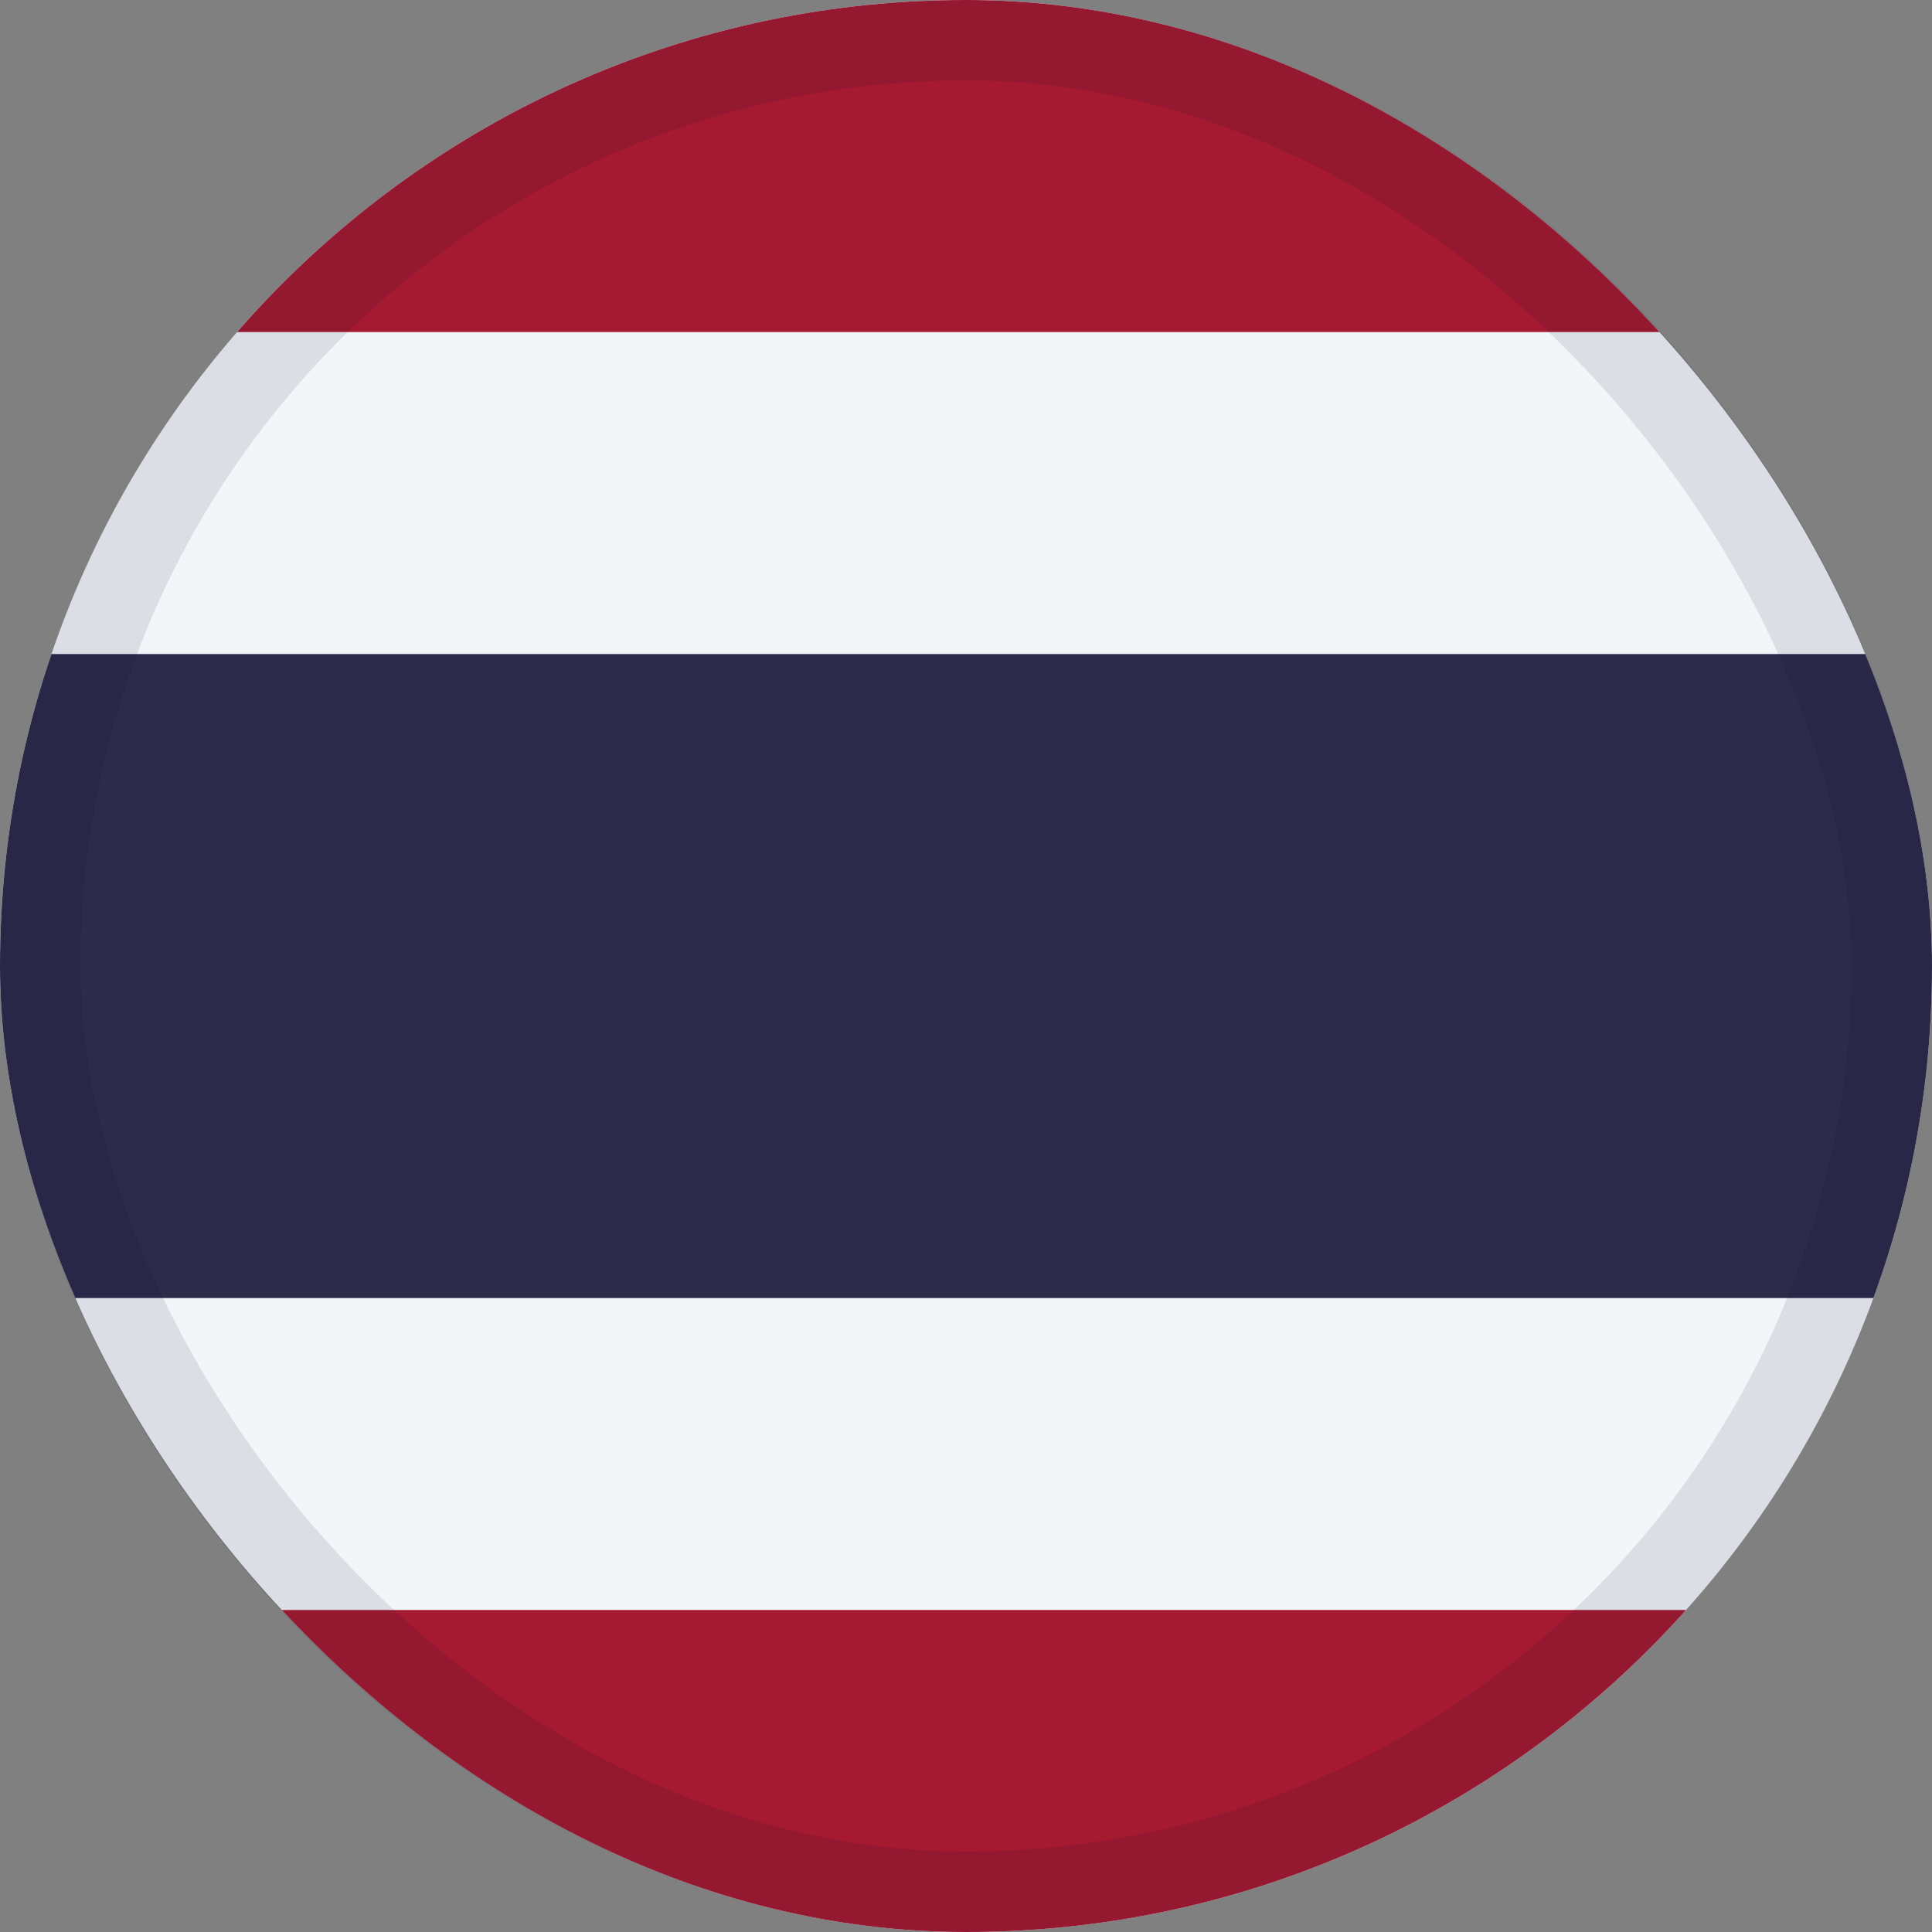 <svg width="24" height="24" viewBox="0 0 24 24" fill="none" xmlns="http://www.w3.org/2000/svg">
<rect x="0" y="0" width="24" height="24" fill="#808080" stroke="none"/>
<g clip-path="url(#clip0_46_1996)">
<path fill-rule="evenodd" clip-rule="evenodd" d="M-4 0H28V24H-4V0Z" fill="#F4F5F8"/>
<path fill-rule="evenodd" clip-rule="evenodd" d="M-4 8.125H28V16.125H-4V8.125Z" fill="#2D2A4A"/>
<path fill-rule="evenodd" clip-rule="evenodd" d="M-4 0H28V4.125H-4V0ZM-4 20H28V24H-4V20Z" fill="#A51931"/>
</g>
<rect x="0.5" y="0.5" width="23" height="23" rx="11.5" stroke="#000D3A" stroke-opacity="0.1"/>
<defs>
<clipPath id="clip0_46_1996">
<rect width="24" height="24" rx="12" fill="white"/>
</clipPath>
</defs>
</svg>
